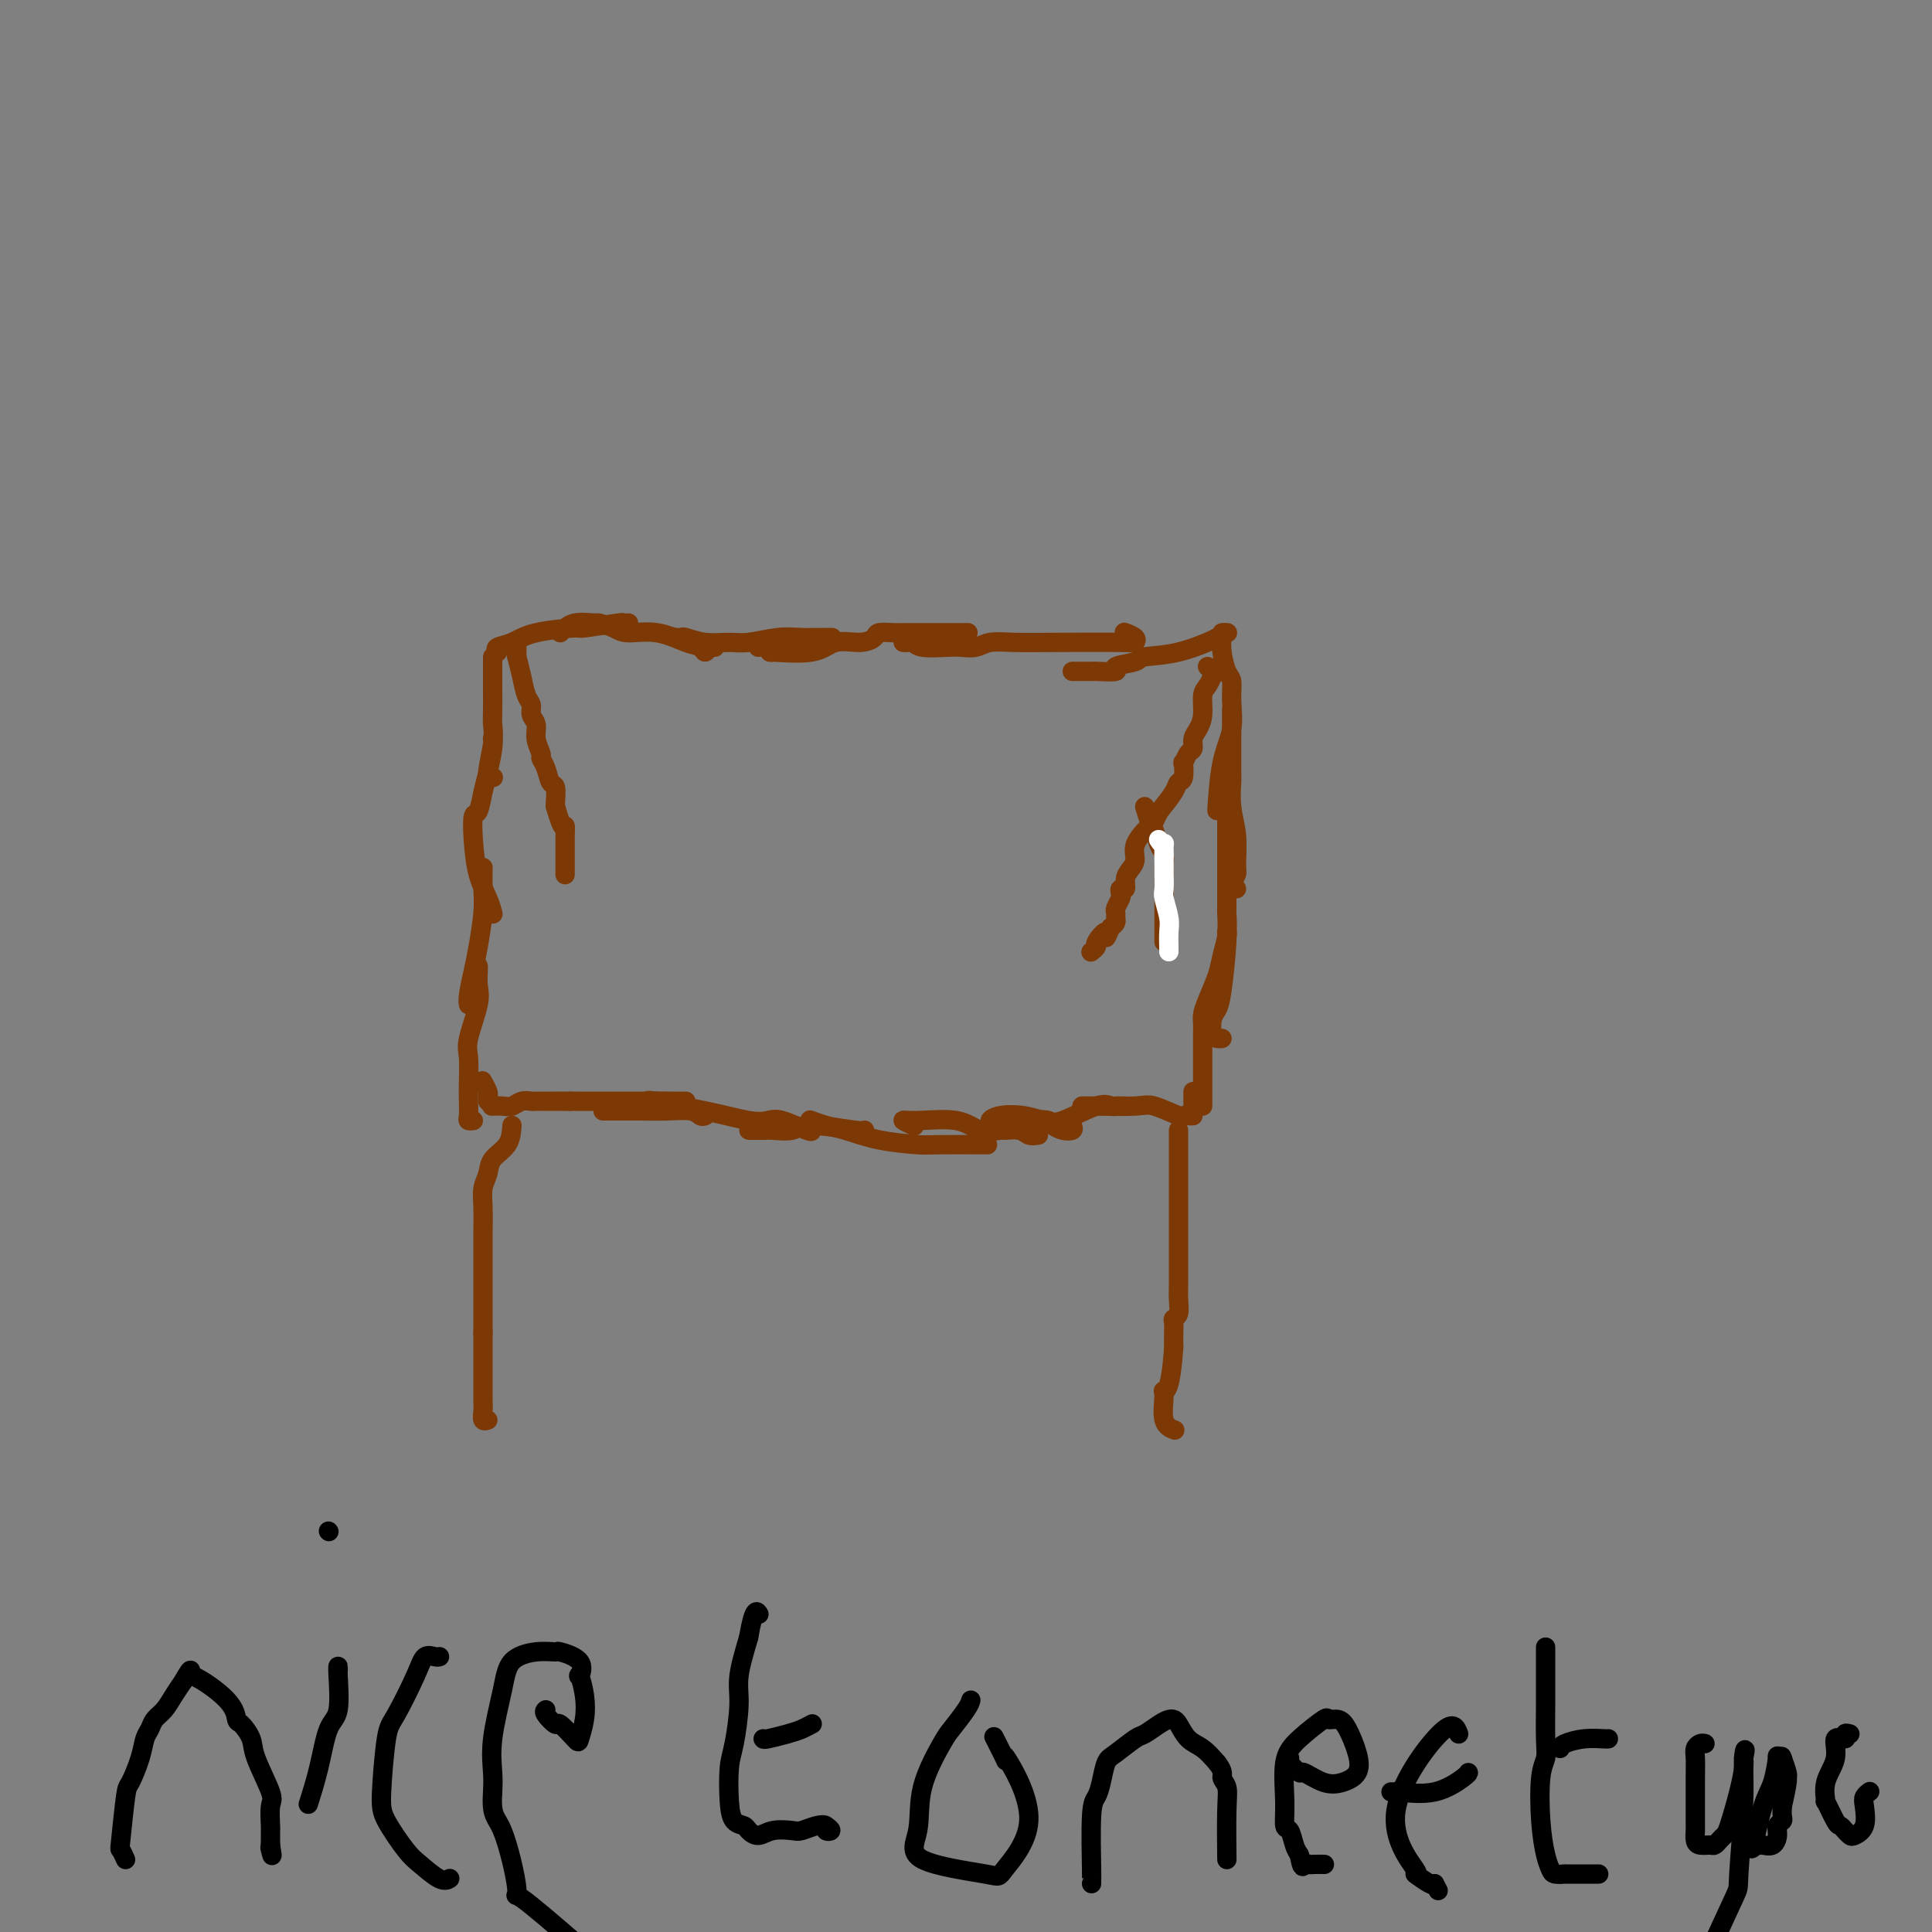 <svg viewBox='0 0 400 400' version='1.1' xmlns='http://www.w3.org/2000/svg' xmlns:xlink='http://www.w3.org/1999/xlink'><rect x="0" y="0" width="400" height="400" fill="#808080" stroke="none"/><g fill='none' stroke='#7C3805' stroke-width='4' stroke-linecap='round' stroke-linejoin='round'><path d='M103,135c-0.253,-0.361 -0.505,-0.723 0,-1c0.505,-0.277 1.769,-0.470 3,-1c1.231,-0.530 2.430,-1.396 5,-2c2.570,-0.604 6.510,-0.947 8,-1c1.490,-0.053 0.529,0.182 2,0c1.471,-0.182 5.374,-0.781 7,-1c1.626,-0.219 0.976,-0.059 1,0c0.024,0.059 0.721,0.017 1,0c0.279,-0.017 0.139,-0.008 0,0'/><path d='M116,131c0.825,-0.851 1.650,-1.702 3,-2c1.350,-0.298 3.227,-0.043 4,0c0.773,0.043 0.444,-0.125 1,0c0.556,0.125 1.998,0.544 3,1c1.002,0.456 1.564,0.950 3,1c1.436,0.050 3.747,-0.344 6,0c2.253,0.344 4.450,1.427 6,2c1.550,0.573 2.454,0.637 3,1c0.546,0.363 0.734,1.025 1,1c0.266,-0.025 0.610,-0.738 1,-1c0.390,-0.262 0.826,-0.075 1,0c0.174,0.075 0.087,0.037 0,0'/><path d='M140,132c0.396,0.031 0.792,0.062 1,0c0.208,-0.062 0.228,-0.217 1,0c0.772,0.217 2.294,0.804 4,1c1.706,0.196 3.595,-0.000 5,0c1.405,0.000 2.327,0.196 4,0c1.673,-0.196 4.098,-0.785 6,-1c1.902,-0.215 3.280,-0.058 5,0c1.720,0.058 3.781,0.015 5,0c1.219,-0.015 1.595,-0.004 1,0c-0.595,0.004 -2.160,0.001 -3,0c-0.840,-0.001 -0.954,-0.000 -1,0c-0.046,0.000 -0.023,0.000 0,0'/><path d='M157,134c0.140,-0.118 0.279,-0.235 1,0c0.721,0.235 2.023,0.824 2,1c-0.023,0.176 -1.372,-0.061 0,0c1.372,0.061 5.465,0.419 8,0c2.535,-0.419 3.512,-1.615 5,-2c1.488,-0.385 3.486,0.040 5,0c1.514,-0.040 2.542,-0.547 3,-1c0.458,-0.453 0.344,-0.854 1,-1c0.656,-0.146 2.082,-0.039 3,0c0.918,0.039 1.329,0.011 3,0c1.671,-0.011 4.602,-0.003 7,0c2.398,0.003 4.264,0.001 5,0c0.736,-0.001 0.342,-0.000 0,0c-0.342,0.000 -0.630,0.000 -1,0c-0.370,-0.000 -0.820,-0.000 -1,0c-0.180,0.000 -0.090,0.000 0,0'/><path d='M187,133c0.335,0.030 0.669,0.060 1,0c0.331,-0.060 0.658,-0.211 1,0c0.342,0.211 0.698,0.785 2,1c1.302,0.215 3.549,0.072 5,0c1.451,-0.072 2.105,-0.072 3,0c0.895,0.072 2.030,0.215 3,0c0.970,-0.215 1.776,-0.789 3,-1c1.224,-0.211 2.866,-0.059 5,0c2.134,0.059 4.761,0.026 9,0c4.239,-0.026 10.092,-0.046 13,0c2.908,0.046 2.872,0.157 3,0c0.128,-0.157 0.419,-0.581 0,-1c-0.419,-0.419 -1.548,-0.834 -2,-1c-0.452,-0.166 -0.226,-0.083 0,0'/><path d='M222,139c0.614,-0.002 1.229,-0.003 2,0c0.771,0.003 1.699,0.012 2,0c0.301,-0.012 -0.026,-0.045 1,0c1.026,0.045 3.404,0.169 4,0c0.596,-0.169 -0.589,-0.630 0,-1c0.589,-0.370 2.952,-0.649 4,-1c1.048,-0.351 0.782,-0.774 2,-1c1.218,-0.226 3.920,-0.257 7,-1c3.080,-0.743 6.537,-2.199 8,-3c1.463,-0.801 0.932,-0.946 1,-1c0.068,-0.054 0.734,-0.015 1,0c0.266,0.015 0.133,0.008 0,0'/><path d='M253,132c-0.082,0.854 -0.164,1.707 0,3c0.164,1.293 0.573,3.025 1,4c0.427,0.975 0.871,1.191 1,2c0.129,0.809 -0.056,2.209 0,4c0.056,1.791 0.355,3.972 0,6c-0.355,2.028 -1.363,3.905 -2,7c-0.637,3.095 -0.902,7.410 -1,9c-0.098,1.590 -0.028,0.454 0,0c0.028,-0.454 0.014,-0.227 0,0'/><path d='M255,147c0.000,0.342 0.000,0.685 0,1c-0.000,0.315 -0.000,0.604 0,1c0.000,0.396 0.000,0.901 0,2c-0.000,1.099 -0.001,2.792 0,4c0.001,1.208 0.004,1.930 0,3c-0.004,1.070 -0.015,2.486 0,3c0.015,0.514 0.058,0.126 0,1c-0.058,0.874 -0.215,3.011 0,5c0.215,1.989 0.803,3.829 1,6c0.197,2.171 0.004,4.673 0,6c-0.004,1.327 0.181,1.480 0,2c-0.181,0.520 -0.729,1.407 -1,2c-0.271,0.593 -0.265,0.890 0,1c0.265,0.110 0.790,0.031 1,0c0.210,-0.031 0.105,-0.016 0,0'/><path d='M254,169c-0.000,0.253 -0.000,0.506 0,1c0.000,0.494 0.000,1.230 0,2c-0.000,0.770 -0.000,1.576 0,3c0.000,1.424 0.001,3.467 0,5c-0.001,1.533 -0.003,2.556 0,4c0.003,1.444 0.012,3.307 0,4c-0.012,0.693 -0.045,0.215 0,1c0.045,0.785 0.169,2.834 0,6c-0.169,3.166 -0.631,7.451 -1,10c-0.369,2.549 -0.645,3.363 -1,4c-0.355,0.637 -0.788,1.099 -1,2c-0.212,0.901 -0.201,2.242 0,3c0.201,0.758 0.593,0.935 1,1c0.407,0.065 0.831,0.019 1,0c0.169,-0.019 0.085,-0.009 0,0'/><path d='M254,193c0.007,0.004 0.014,0.008 0,0c-0.014,-0.008 -0.049,-0.028 0,0c0.049,0.028 0.181,0.105 0,1c-0.181,0.895 -0.675,2.609 -1,4c-0.325,1.391 -0.479,2.460 -1,4c-0.521,1.540 -1.407,3.553 -2,5c-0.593,1.447 -0.891,2.330 -1,3c-0.109,0.670 -0.029,1.127 0,2c0.029,0.873 0.008,2.163 0,3c-0.008,0.837 -0.002,1.222 0,2c0.002,0.778 0.001,1.949 0,3c-0.001,1.051 -0.000,1.980 0,3c0.000,1.020 0.000,2.129 0,3c-0.000,0.871 -0.000,1.504 0,2c0.000,0.496 0.000,0.856 0,1c-0.000,0.144 -0.000,0.072 0,0'/><path d='M247,226c0.000,0.369 0.000,0.738 0,1c0.000,0.262 -0.000,0.417 0,1c0.000,0.583 0.000,1.595 0,2c0.000,0.405 0.000,0.202 0,0'/><path d='M247,231c-0.304,0.016 -0.607,0.033 -1,0c-0.393,-0.033 -0.875,-0.114 -1,0c-0.125,0.114 0.106,0.423 -1,0c-1.106,-0.423 -3.551,-1.577 -5,-2c-1.449,-0.423 -1.904,-0.113 -4,0c-2.096,0.113 -5.834,0.030 -8,0c-2.166,-0.030 -2.762,-0.009 -3,0c-0.238,0.009 -0.119,0.004 0,0'/><path d='M233,229c-0.329,0.006 -0.658,0.013 -1,0c-0.342,-0.013 -0.696,-0.045 -1,0c-0.304,0.045 -0.558,0.169 -1,0c-0.442,-0.169 -1.071,-0.630 -3,0c-1.929,0.630 -5.158,2.351 -7,3c-1.842,0.649 -2.298,0.225 -3,0c-0.702,-0.225 -1.651,-0.253 -2,0c-0.349,0.253 -0.100,0.787 0,1c0.100,0.213 0.050,0.107 0,0'/><path d='M222,233c0.173,0.401 0.347,0.802 0,1c-0.347,0.198 -1.214,0.193 -2,0c-0.786,-0.193 -1.491,-0.575 -2,-1c-0.509,-0.425 -0.821,-0.895 -1,-1c-0.179,-0.105 -0.226,0.154 -1,0c-0.774,-0.154 -2.274,-0.721 -4,-1c-1.726,-0.279 -3.679,-0.271 -5,0c-1.321,0.271 -2.009,0.804 -2,1c0.009,0.196 0.717,0.056 1,0c0.283,-0.056 0.142,-0.028 0,0'/><path d='M215,235c-0.709,0.114 -1.417,0.229 -2,0c-0.583,-0.229 -1.040,-0.801 -2,-1c-0.960,-0.199 -2.424,-0.025 -3,0c-0.576,0.025 -0.265,-0.099 -1,0c-0.735,0.099 -2.515,0.423 -4,0c-1.485,-0.423 -2.674,-1.591 -5,-2c-2.326,-0.409 -5.788,-0.058 -8,0c-2.212,0.058 -3.172,-0.177 -3,0c0.172,0.177 1.478,0.765 2,1c0.522,0.235 0.261,0.118 0,0'/><path d='M204,237c0.527,0.004 1.054,0.008 -1,0c-2.054,-0.008 -6.688,-0.029 -9,0c-2.312,0.029 -2.301,0.109 -4,0c-1.699,-0.109 -5.107,-0.408 -8,-1c-2.893,-0.592 -5.270,-1.478 -7,-2c-1.730,-0.522 -2.812,-0.679 -4,-1c-1.188,-0.321 -2.482,-0.806 -3,-1c-0.518,-0.194 -0.259,-0.097 0,0'/><path d='M179,234c0.082,0.144 0.163,0.287 -2,0c-2.163,-0.287 -6.572,-1.005 -9,-1c-2.428,0.005 -2.876,0.733 -4,1c-1.124,0.267 -2.925,0.071 -4,0c-1.075,-0.071 -1.423,-0.019 -2,0c-0.577,0.019 -1.384,0.005 -2,0c-0.616,-0.005 -1.041,-0.001 -1,0c0.041,0.001 0.550,0.000 1,0c0.450,-0.000 0.843,-0.000 1,0c0.157,0.000 0.079,0.000 0,0'/><path d='M168,234c0.072,0.223 0.144,0.447 -1,0c-1.144,-0.447 -3.504,-1.563 -5,-2c-1.496,-0.437 -2.129,-0.194 -3,0c-0.871,0.194 -1.981,0.339 -4,0c-2.019,-0.339 -4.947,-1.163 -9,-2c-4.053,-0.837 -9.231,-1.688 -11,-2c-1.769,-0.312 -0.130,-0.084 1,0c1.130,0.084 1.751,0.024 2,0c0.249,-0.024 0.124,-0.012 0,0'/><path d='M146,231c-0.309,0.113 -0.617,0.226 -1,0c-0.383,-0.226 -0.840,-0.793 -2,-1c-1.160,-0.207 -3.024,-0.056 -5,0c-1.976,0.056 -4.064,0.015 -5,0c-0.936,-0.015 -0.720,-0.004 -1,0c-0.280,0.004 -1.054,0.001 -2,0c-0.946,-0.001 -2.062,-0.000 -3,0c-0.938,0.000 -1.696,0.000 -2,0c-0.304,-0.000 -0.152,-0.000 0,0'/><path d='M142,228c-0.054,0.000 -0.107,0.000 -2,0c-1.893,0.000 -5.624,0.000 -7,0c-1.376,0.000 -0.396,-0.000 -1,0c-0.604,0.000 -2.792,-0.000 -4,0c-1.208,0.000 -1.437,0.000 -2,0c-0.563,-0.000 -1.461,0.000 -2,0c-0.539,0.000 -0.718,0.000 -1,0c-0.282,0.000 -0.667,0.000 -1,0c-0.333,-0.000 -0.614,0.000 -1,0c-0.386,0.000 -0.877,-0.000 -1,0c-0.123,0.000 0.121,0.000 0,0c-0.121,-0.000 -0.606,0.000 -1,0c-0.394,0.000 -0.697,0.000 -1,0'/><path d='M118,228c-3.842,0.000 -1.448,0.000 -1,0c0.448,-0.000 -1.049,-0.001 -2,0c-0.951,0.001 -1.357,0.004 -2,0c-0.643,-0.004 -1.523,-0.015 -2,0c-0.477,0.015 -0.552,0.057 -1,0c-0.448,-0.057 -1.269,-0.211 -2,0c-0.731,0.211 -1.371,0.789 -2,1c-0.629,0.211 -1.246,0.057 -2,0c-0.754,-0.057 -1.644,-0.016 -2,0c-0.356,0.016 -0.178,0.008 0,0'/><path d='M102,136c-0.000,0.147 -0.000,0.293 0,1c0.000,0.707 0.001,1.974 0,3c-0.001,1.026 -0.005,1.809 0,3c0.005,1.191 0.019,2.788 0,4c-0.019,1.212 -0.071,2.037 0,3c0.071,0.963 0.267,2.062 0,4c-0.267,1.938 -0.995,4.714 -1,6c-0.005,1.286 0.713,1.082 1,1c0.287,-0.082 0.144,-0.041 0,0'/><path d='M102,153c-0.024,-0.099 -0.048,-0.197 0,0c0.048,0.197 0.167,0.690 0,2c-0.167,1.310 -0.620,3.436 -1,5c-0.380,1.564 -0.688,2.567 -1,4c-0.312,1.433 -0.627,3.296 -1,4c-0.373,0.704 -0.804,0.249 -1,1c-0.196,0.751 -0.158,2.710 0,5c0.158,2.290 0.434,4.913 1,7c0.566,2.087 1.422,3.639 2,5c0.578,1.361 0.880,2.532 1,3c0.120,0.468 0.060,0.234 0,0'/><path d='M100,180c0.007,-0.350 0.013,-0.700 0,0c-0.013,0.700 -0.046,2.449 0,4c0.046,1.551 0.170,2.903 0,5c-0.170,2.097 -0.634,4.940 -1,7c-0.366,2.060 -0.634,3.336 -1,5c-0.366,1.664 -0.829,3.717 -1,5c-0.171,1.283 -0.049,1.795 0,2c0.049,0.205 0.024,0.102 0,0'/><path d='M99,200c0.016,0.154 0.033,0.307 0,1c-0.033,0.693 -0.114,1.924 0,3c0.114,1.076 0.423,1.996 0,4c-0.423,2.004 -1.577,5.094 -2,7c-0.423,1.906 -0.114,2.630 0,4c0.114,1.370 0.034,3.386 0,5c-0.034,1.614 -0.023,2.825 0,4c0.023,1.175 0.058,2.315 0,3c-0.058,0.685 -0.208,0.915 0,1c0.208,0.085 0.774,0.024 1,0c0.226,-0.024 0.113,-0.012 0,0'/><path d='M100,224c-0.113,-0.204 -0.226,-0.408 0,0c0.226,0.408 0.793,1.429 1,2c0.207,0.571 0.056,0.692 0,1c-0.056,0.308 -0.016,0.802 0,1c0.016,0.198 0.008,0.099 0,0'/><path d='M244,234c0.000,0.958 0.000,1.915 0,3c-0.000,1.085 -0.000,2.297 0,3c0.000,0.703 0.000,0.895 0,2c-0.000,1.105 -0.000,3.121 0,4c0.000,0.879 0.000,0.621 0,1c-0.000,0.379 -0.000,1.394 0,2c0.000,0.606 0.000,0.801 0,1c-0.000,0.199 -0.000,0.401 0,1c0.000,0.599 0.000,1.595 0,3c-0.000,1.405 -0.000,3.218 0,4c0.000,0.782 0.001,0.532 0,1c-0.001,0.468 -0.004,1.656 0,3c0.004,1.344 0.015,2.846 0,4c-0.015,1.154 -0.057,1.961 0,3c0.057,1.039 0.211,2.312 0,3c-0.211,0.688 -0.789,0.793 -1,1c-0.211,0.207 -0.057,0.517 0,1c0.057,0.483 0.016,1.138 0,2c-0.016,0.862 -0.008,1.931 0,3'/><path d='M243,279c-0.616,9.012 -1.657,9.042 -2,9c-0.343,-0.042 0.011,-0.156 0,1c-0.011,1.156 -0.388,3.580 0,5c0.388,1.420 1.539,1.834 2,2c0.461,0.166 0.230,0.083 0,0'/><path d='M106,233c-0.105,1.424 -0.210,2.847 -1,4c-0.790,1.153 -2.264,2.035 -3,3c-0.736,0.965 -0.733,2.012 -1,3c-0.267,0.988 -0.804,1.917 -1,3c-0.196,1.083 -0.053,2.321 0,4c0.053,1.679 0.014,3.797 0,5c-0.014,1.203 -0.004,1.489 0,2c0.004,0.511 0.001,1.248 0,2c-0.001,0.752 -0.000,1.519 0,2c0.000,0.481 0.000,0.676 0,1c-0.000,0.324 -0.000,0.777 0,1c0.000,0.223 0.000,0.216 0,1c-0.000,0.784 -0.000,2.360 0,3c0.000,0.640 0.000,0.346 0,1c-0.000,0.654 -0.000,2.258 0,3c0.000,0.742 0.000,0.623 0,1c-0.000,0.377 -0.000,1.251 0,2c0.000,0.749 0.000,1.375 0,2'/><path d='M100,276c0.000,5.593 0.000,4.576 0,5c-0.000,0.424 -0.001,2.289 0,4c0.001,1.711 0.004,3.267 0,4c-0.004,0.733 -0.015,0.641 0,1c0.015,0.359 0.056,1.168 0,2c-0.056,0.832 -0.207,1.685 0,2c0.207,0.315 0.774,0.090 1,0c0.226,-0.090 0.113,-0.045 0,0'/><path d='M250,138c0.401,0.361 0.802,0.722 1,1c0.198,0.278 0.194,0.473 0,1c-0.194,0.527 -0.578,1.387 -1,2c-0.422,0.613 -0.883,0.980 -1,2c-0.117,1.020 0.109,2.691 0,4c-0.109,1.309 -0.555,2.254 -1,3c-0.445,0.746 -0.890,1.293 -1,2c-0.110,0.707 0.115,1.573 0,2c-0.115,0.427 -0.570,0.414 -1,1c-0.430,0.586 -0.835,1.769 -1,2c-0.165,0.231 -0.091,-0.491 0,0c0.091,0.491 0.200,2.193 0,3c-0.200,0.807 -0.708,0.717 -1,1c-0.292,0.283 -0.369,0.938 -1,2c-0.631,1.062 -1.815,2.531 -3,4'/><path d='M240,168c-1.256,2.410 -0.896,1.934 -1,2c-0.104,0.066 -0.672,0.675 -1,1c-0.328,0.325 -0.418,0.366 -1,1c-0.582,0.634 -1.658,1.862 -2,3c-0.342,1.138 0.048,2.185 0,3c-0.048,0.815 -0.535,1.399 -1,2c-0.465,0.601 -0.908,1.221 -1,2c-0.092,0.779 0.168,1.718 0,2c-0.168,0.282 -0.763,-0.093 -1,0c-0.237,0.093 -0.116,0.655 0,1c0.116,0.345 0.228,0.474 0,1c-0.228,0.526 -0.796,1.450 -1,2c-0.204,0.550 -0.044,0.725 0,1c0.044,0.275 -0.027,0.651 0,1c0.027,0.349 0.150,0.671 0,1c-0.150,0.329 -0.575,0.664 -1,1'/><path d='M230,192c-1.648,3.830 -0.768,1.405 -1,1c-0.232,-0.405 -1.578,1.211 -2,2c-0.422,0.789 0.079,0.751 0,1c-0.079,0.249 -0.737,0.785 -1,1c-0.263,0.215 -0.132,0.107 0,0'/><path d='M107,134c-0.007,0.285 -0.013,0.569 0,1c0.013,0.431 0.046,1.007 0,1c-0.046,-0.007 -0.171,-0.598 0,0c0.171,0.598 0.638,2.386 1,4c0.362,1.614 0.618,3.054 1,4c0.382,0.946 0.891,1.399 1,2c0.109,0.601 -0.182,1.351 0,2c0.182,0.649 0.836,1.198 1,2c0.164,0.802 -0.164,1.858 0,3c0.164,1.142 0.818,2.370 1,3c0.182,0.630 -0.109,0.663 0,1c0.109,0.337 0.618,0.980 1,2c0.382,1.020 0.639,2.418 1,3c0.361,0.582 0.828,0.349 1,1c0.172,0.651 0.049,2.186 0,3c-0.049,0.814 -0.025,0.907 0,1'/><path d='M115,167c1.691,5.881 1.917,4.084 2,4c0.083,-0.084 0.022,1.547 0,2c-0.022,0.453 -0.006,-0.270 0,1c0.006,1.270 0.002,4.534 0,6c-0.002,1.466 -0.000,1.133 0,1c0.000,-0.133 0.000,-0.067 0,0'/><path d='M237,167c0.332,1.120 0.663,2.240 1,3c0.337,0.760 0.679,1.160 1,2c0.321,0.840 0.622,2.119 1,3c0.378,0.881 0.833,1.362 1,2c0.167,0.638 0.045,1.431 0,2c-0.045,0.569 -0.012,0.913 0,1c0.012,0.087 0.003,-0.085 0,0c-0.003,0.085 -0.001,0.426 0,1c0.001,0.574 0.000,1.382 0,2c-0.000,0.618 -0.000,1.045 0,2c0.000,0.955 0.000,2.438 0,4c-0.000,1.562 -0.000,3.202 0,4c0.000,0.798 0.000,0.753 0,1c-0.000,0.247 -0.000,0.785 0,1c0.000,0.215 0.000,0.108 0,0'/></g>
<g fill='none' stroke='#FFFFFF' stroke-width='4' stroke-linecap='round' stroke-linejoin='round'><path d='M242,197c-0.002,0.039 -0.004,0.077 0,0c0.004,-0.077 0.015,-0.270 0,-1c-0.015,-0.730 -0.057,-1.996 0,-3c0.057,-1.004 0.211,-1.745 0,-3c-0.211,-1.255 -0.789,-3.022 -1,-4c-0.211,-0.978 -0.057,-1.165 0,-2c0.057,-0.835 0.015,-2.317 0,-3c-0.015,-0.683 -0.004,-0.569 0,-1c0.004,-0.431 0.001,-1.409 0,-2c-0.001,-0.591 -0.001,-0.796 0,-1'/><path d='M241,177c-0.095,-3.488 0.167,-2.208 0,-2c-0.167,0.208 -0.762,-0.655 -1,-1c-0.238,-0.345 -0.119,-0.173 0,0'/></g>
<g fill='none' stroke='#000000' stroke-width='4' stroke-linecap='round' stroke-linejoin='round'><path d='M26,385c-0.397,-0.876 -0.793,-1.753 -1,-2c-0.207,-0.247 -0.224,0.134 0,-2c0.224,-2.134 0.690,-6.784 1,-9c0.310,-2.216 0.463,-1.997 1,-3c0.537,-1.003 1.456,-3.226 2,-5c0.544,-1.774 0.712,-3.097 1,-4c0.288,-0.903 0.696,-1.386 1,-2c0.304,-0.614 0.504,-1.361 1,-2c0.496,-0.639 1.287,-1.172 2,-2c0.713,-0.828 1.346,-1.951 2,-3c0.654,-1.049 1.327,-2.025 2,-3'/><path d='M38,348c2.128,-3.875 1.448,-1.563 1,-1c-0.448,0.563 -0.663,-0.625 1,0c1.663,0.625 5.203,3.062 7,5c1.797,1.938 1.852,3.377 2,4c0.148,0.623 0.390,0.430 1,1c0.610,0.570 1.589,1.904 2,3c0.411,1.096 0.254,1.953 1,4c0.746,2.047 2.396,5.282 3,7c0.604,1.718 0.162,1.918 0,3c-0.162,1.082 -0.043,3.047 0,4c0.043,0.953 0.012,0.895 0,1c-0.012,0.105 -0.003,0.375 0,1c0.003,0.625 0.001,1.607 0,2c-0.001,0.393 -0.000,0.196 0,0'/><path d='M56,382c0.622,3.644 0.178,1.756 0,1c-0.178,-0.756 -0.089,-0.378 0,0'/><path d='M70,346c0.013,-0.456 0.026,-0.912 0,-1c-0.026,-0.088 -0.091,0.191 0,2c0.091,1.809 0.340,5.146 0,7c-0.340,1.854 -1.268,2.223 -2,4c-0.732,1.777 -1.268,4.961 -2,8c-0.732,3.039 -1.659,5.934 -2,7c-0.341,1.066 -0.098,0.305 0,0c0.098,-0.305 0.049,-0.152 0,0'/><path d='M68,317c0.000,0.000 0.100,0.100 0.1,0.1'/><path d='M91,343c-0.228,0.062 -0.456,0.123 -1,0c-0.544,-0.123 -1.403,-0.431 -2,0c-0.597,0.431 -0.930,1.599 -2,4c-1.070,2.401 -2.876,6.033 -4,8c-1.124,1.967 -1.565,2.269 -2,5c-0.435,2.731 -0.864,7.892 -1,11c-0.136,3.108 0.020,4.164 1,6c0.980,1.836 2.785,4.453 4,6c1.215,1.547 1.841,2.023 3,3c1.159,0.977 2.850,2.455 4,3c1.150,0.545 1.757,0.156 2,0c0.243,-0.156 0.121,-0.078 0,0'/><path d='M113,354c-0.219,0.173 -0.438,0.347 0,1c0.438,0.653 1.532,1.786 2,2c0.468,0.214 0.308,-0.489 1,0c0.692,0.489 2.234,2.172 3,3c0.766,0.828 0.754,0.803 1,0c0.246,-0.803 0.749,-2.382 1,-4c0.251,-1.618 0.248,-3.275 0,-5c-0.248,-1.725 -0.743,-3.520 -1,-4c-0.257,-0.480 -0.275,0.354 0,0c0.275,-0.354 0.845,-1.895 0,-3c-0.845,-1.105 -3.104,-1.774 -4,-2c-0.896,-0.226 -0.430,-0.008 -1,0c-0.570,0.008 -2.177,-0.192 -4,0c-1.823,0.192 -3.861,0.778 -5,2c-1.139,1.222 -1.377,3.080 -2,6c-0.623,2.920 -1.629,6.902 -2,10c-0.371,3.098 -0.106,5.314 0,7c0.106,1.686 0.053,2.843 0,4'/><path d='M102,371c-0.370,5.262 0.705,4.915 2,8c1.295,3.085 2.810,9.600 3,12c0.190,2.400 -0.946,0.686 1,2c1.946,1.314 6.973,5.657 12,10'/><path d='M171,378c0.546,0.394 1.093,0.789 1,1c-0.093,0.211 -0.824,0.239 -1,0c-0.176,-0.239 0.203,-0.745 0,-1c-0.203,-0.255 -0.988,-0.260 -2,0c-1.012,0.260 -2.250,0.785 -3,1c-0.750,0.215 -1.012,0.121 -2,0c-0.988,-0.121 -2.702,-0.268 -4,0c-1.298,0.268 -2.180,0.953 -3,1c-0.820,0.047 -1.580,-0.543 -2,-1c-0.420,-0.457 -0.502,-0.782 -1,-1c-0.498,-0.218 -1.411,-0.329 -2,-1c-0.589,-0.671 -0.853,-1.901 -1,-4c-0.147,-2.099 -0.178,-5.065 0,-7c0.178,-1.935 0.563,-2.838 1,-5c0.437,-2.162 0.925,-5.582 1,-8c0.075,-2.418 -0.264,-3.834 0,-6c0.264,-2.166 1.132,-5.083 2,-8'/><path d='M155,339c1.067,-6.400 1.733,-5.400 2,-5c0.267,0.400 0.133,0.200 0,0'/><path d='M158,360c0.045,0.091 0.089,0.182 1,0c0.911,-0.182 2.687,-0.636 4,-1c1.313,-0.364 2.161,-0.636 3,-1c0.839,-0.364 1.668,-0.818 2,-1c0.332,-0.182 0.166,-0.091 0,0'/><path d='M201,352c-0.112,0.427 -0.224,0.853 -1,2c-0.776,1.147 -2.217,3.013 -3,4c-0.783,0.987 -0.909,1.094 -2,3c-1.091,1.906 -3.146,5.610 -4,9c-0.854,3.390 -0.508,6.466 -1,9c-0.492,2.534 -1.824,4.527 1,6c2.824,1.473 9.804,2.425 13,3c3.196,0.575 2.610,0.771 4,-1c1.390,-1.771 4.757,-5.509 5,-10c0.243,-4.491 -2.639,-9.736 -4,-12c-1.361,-2.264 -1.202,-1.549 -1,-1c0.202,0.549 0.446,0.931 0,0c-0.446,-0.931 -1.582,-3.174 -2,-4c-0.418,-0.826 -0.120,-0.236 0,0c0.120,0.236 0.060,0.118 0,0'/><path d='M226,390c-0.006,-0.502 -0.013,-1.004 0,-1c0.013,0.004 0.045,0.513 0,-2c-0.045,-2.513 -0.166,-8.047 0,-11c0.166,-2.953 0.618,-3.324 1,-4c0.382,-0.676 0.692,-1.658 1,-3c0.308,-1.342 0.614,-3.046 1,-4c0.386,-0.954 0.853,-1.159 2,-2c1.147,-0.841 2.976,-2.317 4,-3c1.024,-0.683 1.243,-0.574 2,-1c0.757,-0.426 2.050,-1.386 3,-2c0.950,-0.614 1.556,-0.881 2,-1c0.444,-0.119 0.727,-0.090 1,0c0.273,0.090 0.537,0.241 1,1c0.463,0.759 1.125,2.128 2,3c0.875,0.872 1.964,1.249 3,2c1.036,0.751 2.018,1.875 3,3'/><path d='M252,365c1.558,1.993 0.953,2.476 1,3c0.047,0.524 0.744,1.089 1,2c0.256,0.911 0.069,2.168 0,5c-0.069,2.832 -0.020,7.238 0,9c0.020,1.762 0.010,0.881 0,0'/><path d='M267,364c-0.222,0.181 -0.443,0.361 0,1c0.443,0.639 1.552,1.736 2,2c0.448,0.264 0.237,-0.304 1,0c0.763,0.304 2.500,1.480 4,2c1.500,0.520 2.764,0.384 4,0c1.236,-0.384 2.443,-1.016 3,-2c0.557,-0.984 0.465,-2.319 0,-4c-0.465,-1.681 -1.303,-3.706 -2,-5c-0.697,-1.294 -1.252,-1.855 -2,-2c-0.748,-0.145 -1.689,0.126 -2,0c-0.311,-0.126 0.007,-0.650 -1,0c-1.007,0.650 -3.339,2.473 -5,4c-1.661,1.527 -2.652,2.759 -3,5c-0.348,2.241 -0.052,5.493 0,8c0.052,2.507 -0.141,4.270 0,5c0.141,0.730 0.615,0.427 1,1c0.385,0.573 0.681,2.021 1,3c0.319,0.979 0.659,1.490 1,2'/><path d='M269,384c0.638,3.392 0.732,2.373 1,2c0.268,-0.373 0.711,-0.100 1,0c0.289,0.100 0.424,0.027 1,0c0.576,-0.027 1.593,-0.008 2,0c0.407,0.008 0.203,0.004 0,0'/><path d='M288,371c0.475,0.022 0.950,0.044 1,0c0.050,-0.044 -0.326,-0.156 1,0c1.326,0.156 4.356,0.578 7,0c2.644,-0.578 4.904,-2.156 6,-3c1.096,-0.844 1.027,-0.956 1,-1c-0.027,-0.044 -0.014,-0.022 0,0'/><path d='M302,359c-0.544,-1.452 -1.088,-2.903 -4,0c-2.912,2.903 -8.192,10.161 -9,16c-0.808,5.839 2.855,10.258 4,12c1.145,1.742 -0.229,0.807 0,1c0.229,0.193 2.062,1.513 3,2c0.938,0.487 0.982,0.139 1,0c0.018,-0.139 0.009,-0.070 0,0'/><path d='M297,390c1.333,2.500 0.667,1.250 0,0'/><path d='M331,388c-0.737,-0.000 -1.474,-0.000 -2,0c-0.526,0.000 -0.841,0.001 -1,0c-0.159,-0.001 -0.161,-0.002 -1,0c-0.839,0.002 -2.515,0.008 -3,0c-0.485,-0.008 0.220,-0.031 0,0c-0.220,0.031 -1.366,0.115 -2,0c-0.634,-0.115 -0.754,-0.428 -1,-1c-0.246,-0.572 -0.616,-1.401 -1,-3c-0.384,-1.599 -0.782,-3.967 -1,-7c-0.218,-3.033 -0.254,-6.732 0,-9c0.254,-2.268 0.800,-3.107 1,-4c0.200,-0.893 0.054,-1.842 0,-4c-0.054,-2.158 -0.014,-5.527 0,-7c0.014,-1.473 0.004,-1.050 0,-3c-0.004,-1.950 -0.001,-6.271 0,-8c0.001,-1.729 0.001,-0.864 0,0'/><path d='M323,362c0.083,-0.309 0.166,-0.619 1,-1c0.834,-0.381 2.419,-0.834 4,-1c1.581,-0.166 3.156,-0.045 4,0c0.844,0.045 0.955,0.013 1,0c0.045,-0.013 0.022,-0.006 0,0'/><path d='M353,361c-0.309,-0.071 -0.619,-0.143 -1,0c-0.381,0.143 -0.834,0.500 -1,1c-0.166,0.500 -0.044,1.141 0,2c0.044,0.859 0.011,1.935 0,4c-0.011,2.065 -0.001,5.117 0,7c0.001,1.883 -0.007,2.595 0,3c0.007,0.405 0.029,0.502 0,1c-0.029,0.498 -0.110,1.399 0,2c0.110,0.601 0.411,0.904 1,1c0.589,0.096 1.466,-0.014 2,0c0.534,0.014 0.724,0.154 1,0c0.276,-0.154 0.638,-0.601 1,-1c0.362,-0.399 0.724,-0.751 1,-1c0.276,-0.249 0.466,-0.397 1,-2c0.534,-1.603 1.413,-4.662 2,-7c0.587,-2.338 0.882,-3.954 1,-5c0.118,-1.046 0.059,-1.523 0,-2'/><path d='M361,364c0.602,-2.788 0.106,-1.758 0,0c-0.106,1.758 0.178,4.244 0,9c-0.178,4.756 -0.817,11.780 -1,15c-0.183,3.220 0.091,2.634 -1,5c-1.091,2.366 -3.545,7.683 -6,13'/><path d='M369,364c-0.441,0.128 -0.882,0.257 -1,0c-0.118,-0.257 0.086,-0.899 0,0c-0.086,0.899 -0.464,3.341 -1,5c-0.536,1.659 -1.230,2.536 -2,5c-0.770,2.464 -1.616,6.516 -2,8c-0.384,1.484 -0.307,0.399 0,0c0.307,-0.399 0.843,-0.113 1,0c0.157,0.113 -0.064,0.052 0,0c0.064,-0.052 0.413,-0.094 1,0c0.587,0.094 1.411,0.324 2,0c0.589,-0.324 0.942,-1.203 1,-2c0.058,-0.797 -0.180,-1.513 0,-2c0.180,-0.487 0.779,-0.747 1,-1c0.221,-0.253 0.063,-0.501 0,-1c-0.063,-0.499 -0.032,-1.250 0,-2'/><path d='M369,374c0.540,-2.313 0.891,-4.095 1,-5c0.109,-0.905 -0.022,-0.933 0,-1c0.022,-0.067 0.198,-0.172 0,-1c-0.198,-0.828 -0.771,-2.379 -1,-3c-0.229,-0.621 -0.115,-0.310 0,0'/><path d='M383,359c-0.488,-0.137 -0.976,-0.275 -1,0c-0.024,0.275 0.414,0.962 0,1c-0.414,0.038 -1.682,-0.572 -2,0c-0.318,0.572 0.314,2.325 0,4c-0.314,1.675 -1.573,3.271 -2,5c-0.427,1.729 -0.020,3.590 0,4c0.020,0.410 -0.345,-0.633 0,0c0.345,0.633 1.401,2.941 2,4c0.599,1.059 0.742,0.868 1,1c0.258,0.132 0.630,0.586 1,1c0.370,0.414 0.739,0.788 1,1c0.261,0.212 0.413,0.263 1,0c0.587,-0.263 1.607,-0.841 2,-2c0.393,-1.159 0.157,-2.898 0,-4c-0.157,-1.102 -0.235,-1.566 0,-2c0.235,-0.434 0.781,-0.838 1,-1c0.219,-0.162 0.109,-0.081 0,0'/></g>
</svg>